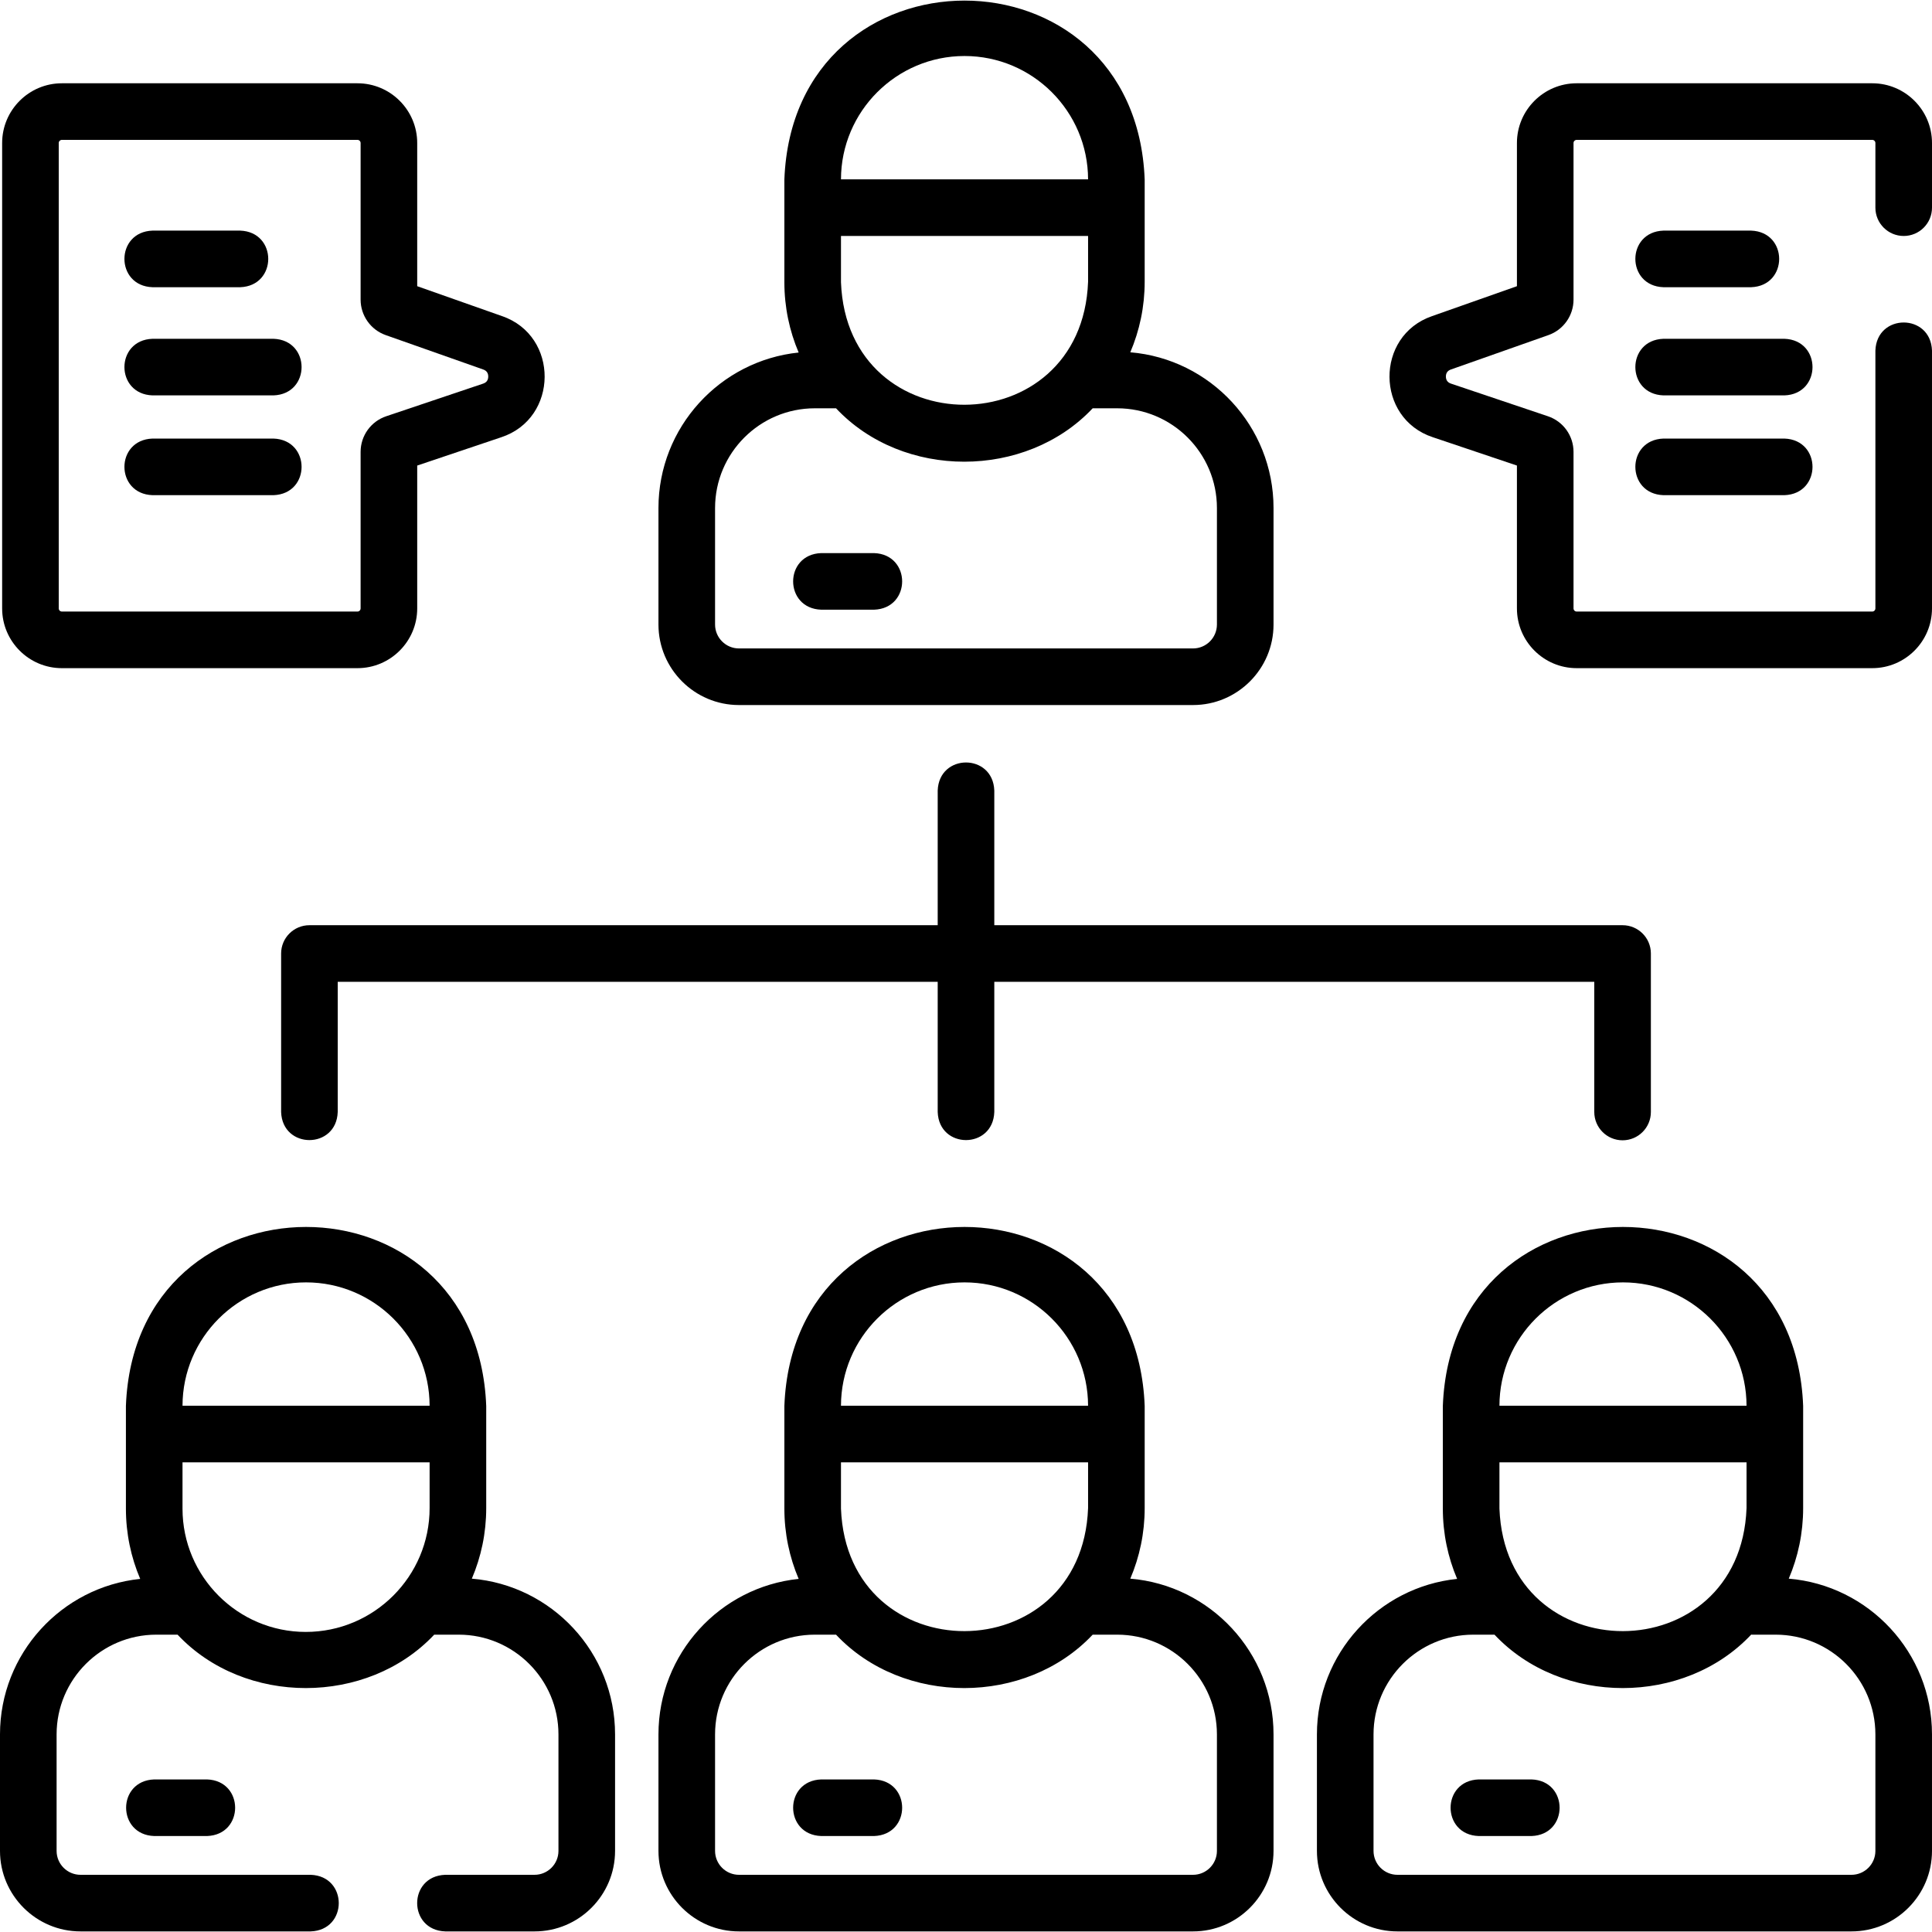 <?xml version="1.0" encoding="UTF-8"?> <svg xmlns="http://www.w3.org/2000/svg" id="Capa_1" viewBox="0 0 512 512"><g><g><path d="m504.5 62.536c4.142 0 7.5-3.357 7.5-7.5v-17.133c0-8.73-7.103-15.834-15.833-15.834h-78.333c-8.73 0-15.833 7.104-15.833 15.834v37.941l-22.493 7.933c-15.157 5.225-14.995 27.098.229 32.101l22.263 7.497v37.861c0 8.73 7.103 15.833 15.833 15.833h78.333c8.73 0 15.833-7.103 15.833-15.833v-68.326c-.344-9.931-14.659-9.923-15 0v68.326c0 .459-.374.833-.833.833h-78.333c-.459 0-.833-.374-.833-.833v-41.479c0-4.282-2.727-8.078-6.786-9.444l-25.691-8.651c-.887-.298-1.34-.924-1.347-1.859-.006-.936.438-1.567 1.32-1.879l25.851-9.117c3.979-1.402 6.653-5.18 6.653-9.399v-41.505c0-.46.374-.834.833-.834h78.333c.459 0 .833.374.833.834v17.133c.001 4.142 3.359 7.5 7.501 7.5z"></path><path d="m440.831 76.115h23.222c9.931-.344 9.923-14.659 0-15h-23.222c-9.931.344-9.923 14.659 0 15z"></path><path d="m472.889 89.782h-32.058c-9.931.344-9.923 14.659 0 15h32.058c9.93-.344 9.923-14.66 0-15z"></path><path d="m472.889 116.226h-32.058c-9.931.344-9.923 14.659 0 15h32.058c9.93-.344 9.923-14.659 0-15z"></path><path d="m16.4 177.069h78.333c8.73 0 15.833-7.103 15.833-15.833v-37.861l22.263-7.496c15.23-5.008 15.38-26.88.229-32.102l-22.493-7.933v-37.941c0-8.73-7.103-15.834-15.833-15.834h-78.332c-8.73 0-15.833 7.104-15.833 15.834v123.333c0 8.731 7.103 15.833 15.833 15.833zm-.833-139.166c0-.46.374-.834.833-.834h78.333c.459 0 .833.374.833.834v41.504c0 4.219 2.673 7.996 6.651 9.399h.001l25.851 9.117c.883.312 1.327.943 1.32 1.879s-.46 1.562-1.347 1.86l-25.691 8.65c-4.059 1.366-6.786 5.162-6.786 9.444v41.479c0 .459-.374.833-.833.833h-78.332c-.459 0-.833-.374-.833-.833z"></path><path d="m40.421 76.115h23.222c9.931-.344 9.923-14.659 0-15h-23.222c-9.931.344-9.924 14.659 0 15z"></path><path d="m40.421 104.782h32.058c9.931-.344 9.923-14.659 0-15h-32.058c-9.931.344-9.924 14.659 0 15z"></path><path d="m40.421 131.226h32.058c9.931-.344 9.923-14.659 0-15h-32.058c-9.931.344-9.924 14.66 0 15z"></path><path d="m125.042 418.36c2.451-5.747 3.811-12.067 3.811-18.7v-27.073c-2.408-63.266-93.1-63.217-95.485 0v27.225c0 6.601 1.35 12.891 3.786 18.612-20.843 2.148-37.154 19.811-37.154 41.212v30.868c0 11.767 9.573 21.34 21.339 21.34h60.994c9.931-.344 9.923-14.659 0-15h-60.994c-3.496 0-6.339-2.844-6.339-6.34v-30.868c0-14.575 11.858-26.434 26.433-26.434h5.627c17.739 18.893 50.268 18.849 68.013 0h6.493c14.575 0 26.433 11.858 26.433 26.434v30.868c0 3.496-2.844 6.34-6.339 6.34h-23.66c-9.931.344-9.923 14.659 0 15h23.661c11.767 0 21.339-9.573 21.339-21.34v-30.868c0-21.675-16.733-39.504-37.958-41.276zm-43.932-78.516c18.037 0 32.713 14.661 32.741 32.69h-65.482c.028-18.029 14.704-32.69 32.741-32.69zm-.075 92.634c-18.013 0-32.667-14.654-32.667-32.667v-12.276h65.485v12.125c0 18.096-14.722 32.818-32.818 32.818z"></path><path d="m299.542 418.36c2.451-5.747 3.811-12.067 3.811-18.7v-27.073c-2.408-63.266-93.1-63.217-95.485 0v27.225c0 6.601 1.35 12.891 3.786 18.612-20.843 2.148-37.154 19.811-37.154 41.213v30.868c0 11.767 9.573 21.34 21.339 21.34h120.321c11.767 0 21.339-9.573 21.339-21.34v-30.868c.001-21.676-16.732-39.505-37.957-41.277zm-76.674-18.549v-12.276h65.485v12.125c-1.614 43.347-63.812 43.549-65.485.151zm32.742-59.967c18.037 0 32.713 14.661 32.741 32.69h-65.483c.029-18.029 14.705-32.69 32.742-32.69zm66.89 150.661c0 3.496-2.844 6.34-6.339 6.34h-120.322c-3.496 0-6.339-2.844-6.339-6.34v-30.868c0-14.575 11.858-26.434 26.433-26.434h5.627c17.739 18.893 50.268 18.849 68.013 0h6.493c14.575 0 26.433 11.858 26.433 26.434v30.868z"></path><path d="m474.042 418.36c2.451-5.747 3.811-12.067 3.811-18.7v-27.073c-2.408-63.266-93.1-63.217-95.485 0v27.225c0 6.601 1.35 12.891 3.786 18.612-20.843 2.148-37.154 19.811-37.154 41.212v30.868c0 11.767 9.573 21.34 21.339 21.34h120.321c11.767 0 21.339-9.573 21.339-21.34v-30.868c.001-21.675-16.732-39.504-37.957-41.276zm-76.674-18.549v-12.276h65.485v12.125c-1.614 43.347-63.812 43.549-65.485.151zm32.742-59.967c18.037 0 32.713 14.661 32.741 32.69h-65.483c.029-18.029 14.705-32.69 32.742-32.69zm66.89 150.661c0 3.496-2.844 6.34-6.339 6.34h-120.322c-3.496 0-6.339-2.844-6.339-6.34v-30.868c0-14.575 11.858-26.434 26.433-26.434h5.627c17.744 18.898 50.282 18.848 68.025-.013.083.003.164.013.248.013h6.233c14.575 0 26.433 11.858 26.433 26.434v30.868z"></path><path d="m40.868 471.567c-9.931.344-9.923 14.659 0 15h14c9.931-.344 9.923-14.659 0-15z"></path><path d="m231.635 471.567h-14c-9.931.344-9.923 14.659 0 15h14c9.931-.344 9.923-14.659 0-15z"></path><path d="m195.839 186.844h120.321c11.767 0 21.339-9.573 21.339-21.34v-30.868c0-21.675-16.733-39.504-37.958-41.277 2.451-5.747 3.811-12.067 3.811-18.7v-27.072c-2.408-63.266-93.1-63.217-95.485 0v27.225c0 6.601 1.35 12.891 3.786 18.612-20.843 2.148-37.154 19.811-37.154 41.213v30.868c.001 11.766 9.574 21.339 21.34 21.339zm27.029-112.033v-12.276h65.485v12.125c-1.614 43.347-63.812 43.549-65.485.151zm32.742-59.967c18.037 0 32.713 14.661 32.741 32.69h-65.483c.029-18.029 14.705-32.69 32.742-32.69zm-66.11 119.792c0-14.575 11.858-26.434 26.433-26.434h5.627c17.739 18.893 50.268 18.849 68.013 0h6.493c14.575 0 26.433 11.858 26.433 26.434v30.868c0 3.496-2.844 6.34-6.339 6.34h-120.321c-3.496 0-6.339-2.844-6.339-6.34z"></path><path d="m217.635 161.576h14c9.931-.344 9.923-14.659 0-15h-14c-9.931.344-9.924 14.659 0 15z"></path><path d="m405.867 471.567h-14c-9.931.344-9.923 14.659 0 15h14c9.931-.344 9.924-14.659 0-15z"></path><path d="m430 302.19c4.142 0 7.5-3.357 7.5-7.5v-42c0-4.143-3.358-7.5-7.5-7.5h-166.5v-35.679c-.344-9.931-14.659-9.923-15 0v35.679h-166.5c-4.142 0-7.5 3.357-7.5 7.5v42c.344 9.931 14.659 9.923 15 0v-34.5h159v34.5c.344 9.931 14.659 9.923 15 0v-34.5h159v34.5c0 4.143 3.358 7.5 7.5 7.5z"></path></g></g></svg> 